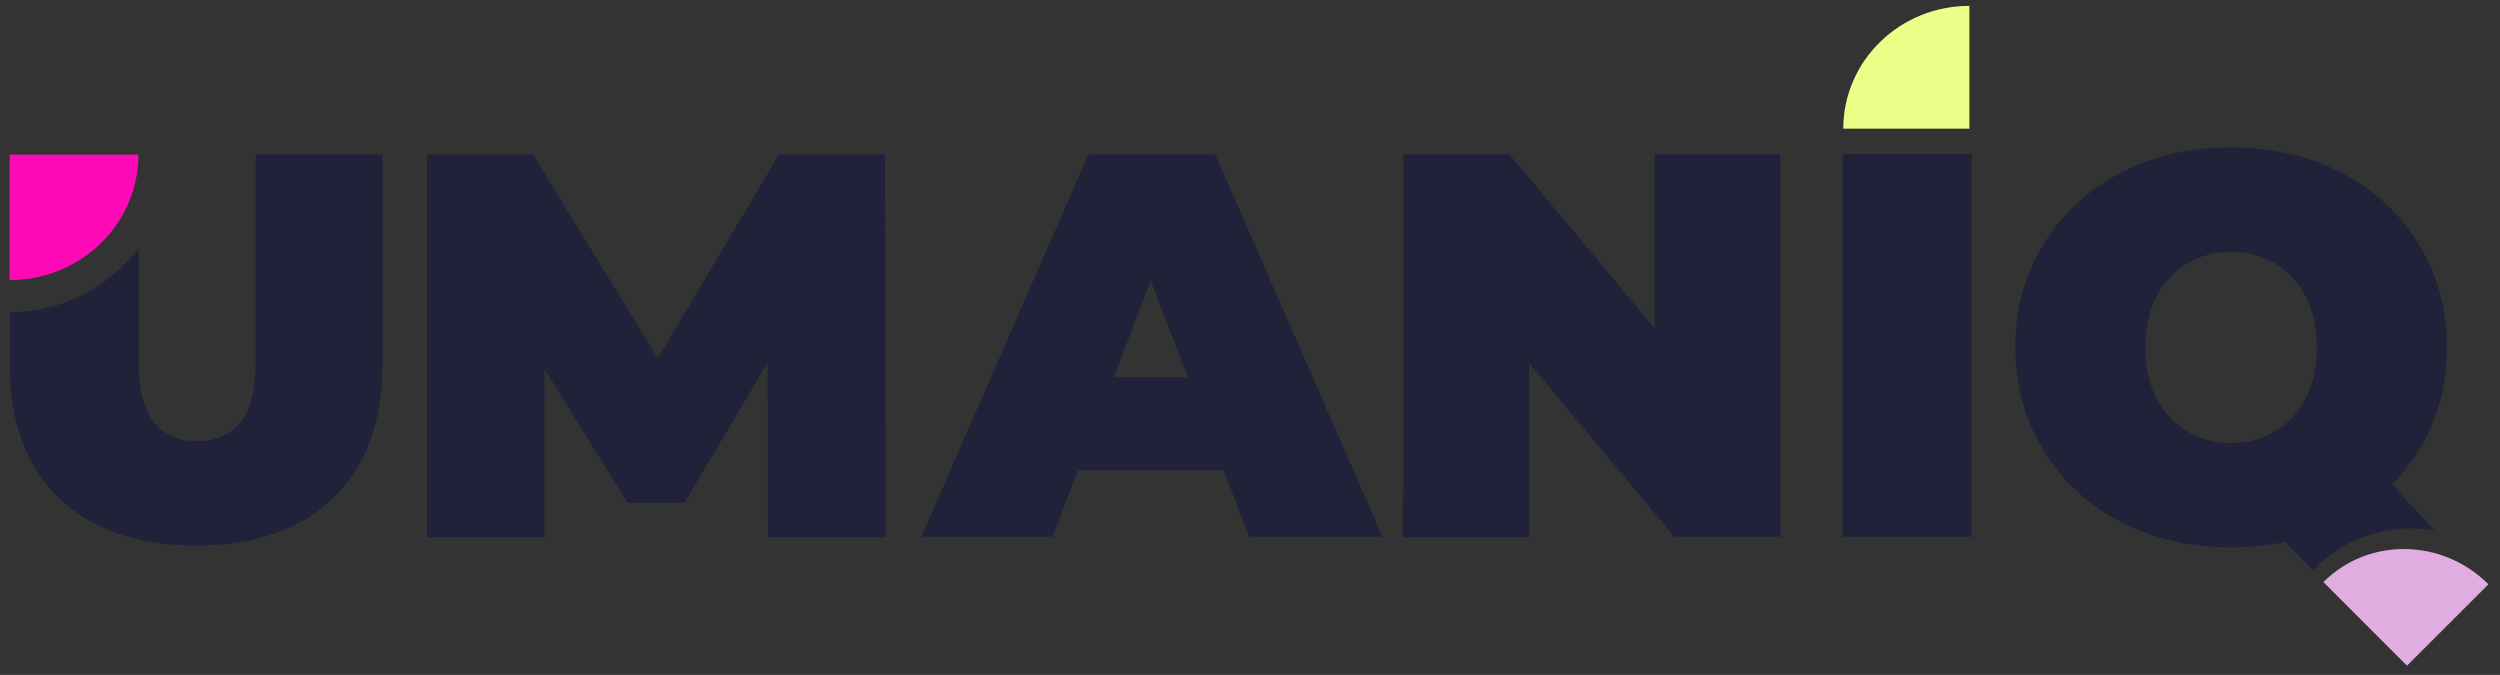 <?xml version="1.0" encoding="UTF-8"?><svg id="Laag_1" xmlns="http://www.w3.org/2000/svg" viewBox="0 0 914.93 247"><rect x="0" y="0" width="914.93" height="247" fill="#333333" stroke="none"/><defs><style>.cls-1{fill:#e9ff88;}.cls-1,.cls-2,.cls-3,.cls-4{stroke-width:0px;}.cls-2{fill:#202239;}.cls-3{fill:#e1ade1;}.cls-4{fill:#fe0ab7;}</style></defs><polygon class="cls-2" points="281.07 196.63 324.11 196.6 323.87 56.59 285.07 56.59 240.73 131.1 195.07 56.59 156.27 56.59 156.27 196.59 199.27 196.59 199.27 134.94 229.67 183.99 250.47 183.99 280.93 132.73 281.07 196.63"/><path class="cls-2" d="M605.55,56.45v63.66l-53.2-63.66h-38.8v114.55c.03-.05.07-.1.1-.15-.18,7.91-.27,16.48-.27,25.75h46.17v-51.32s0,0,0,0v-12.49l53.2,63.66h38.8V56.45h-46Z"/><path class="cls-3" d="M850.31,213.03l30.58,30.6,29.81-29.79c-16.89-16.9-43.93-17.26-60.39-.81Z"/><path class="cls-2" d="M337.15,196.45l61.2-140h46.4l61.2,140h-48.8l-45.2-117.6h18.4l-45.2,117.6h-48ZM373.55,172.05l12-34h64.4l12,34h-88.4Z"/><path class="cls-2" d="M674.35,196.45V56.45h47.2v140h-47.2Z"/><path class="cls-1" d="M674.59,47.1h46.14s0-44.95,0-44.95c-25.48,0-46.14,20.12-46.14,44.95Z"/><path class="cls-4" d="M50.66,56.58H3.51s0,45.93,0,45.93c26.04,0,47.15-20.56,47.15-45.93Z"/><path class="cls-2" d="M93.56,56.45v75.6c0,10.67-1.9,18.23-5.7,22.7-3.8,4.47-9.03,6.7-15.7,6.7s-11.73-2.23-15.6-6.7c-3.87-4.47-5.8-12.03-5.8-22.7v-41.31c-10.63,14.19-27.8,23.44-47.2,23.5v19.21c0,20.93,6,37.2,18,48.8,12,11.6,28.73,17.4,50.2,17.4s38.2-5.8,50.2-17.4c12-11.6,18-27.87,18-48.8V56.45h-46.4Z"/><path class="cls-2" d="M891.02,194.13c-5.77-6.11-11.63-12.39-15.55-16.79,5.95-6.09,10.68-13.08,14.16-21.01,3.93-8.93,5.9-18.67,5.9-29.2s-1.97-20.43-5.9-29.3c-3.93-8.87-9.43-16.6-16.5-23.2-7.07-6.6-15.4-11.7-25-15.3-9.6-3.6-20.13-5.4-31.6-5.4s-21.83,1.8-31.5,5.4c-9.67,3.6-18.03,8.7-25.1,15.3-7.07,6.6-12.57,14.33-16.5,23.2-3.93,8.87-5.9,18.63-5.9,29.3s1.97,20.27,5.9,29.2c3.93,8.93,9.43,16.7,16.5,23.3,7.07,6.6,15.43,11.7,25.1,15.3,9.67,3.6,20.17,5.4,31.5,5.4,6.9,0,13.45-.66,19.68-1.97,3.58,3.59,7.22,7.19,10.36,10.25,11.71-12.33,28.48-17.23,44.46-14.49ZM828.83,159.74c-3.8,1.6-7.9,2.4-12.3,2.4s-8.5-.8-12.3-2.4c-3.8-1.6-7.13-3.9-10-6.9-2.87-3-5.1-6.67-6.7-11-1.6-4.33-2.4-9.23-2.4-14.7s.8-10.37,2.4-14.7c1.6-4.33,3.83-8,6.7-11,2.87-3,6.2-5.3,10-6.9s7.9-2.4,12.3-2.4,8.5.8,12.3,2.4c3.8,1.6,7.13,3.9,10,6.9,2.87,3,5.1,6.67,6.7,11,1.6,4.33,2.4,9.23,2.4,14.7s-.8,10.37-2.4,14.7c-1.6,4.33-3.83,8-6.7,11-2.87,3-6.2,5.3-10,6.9Z"/></svg>